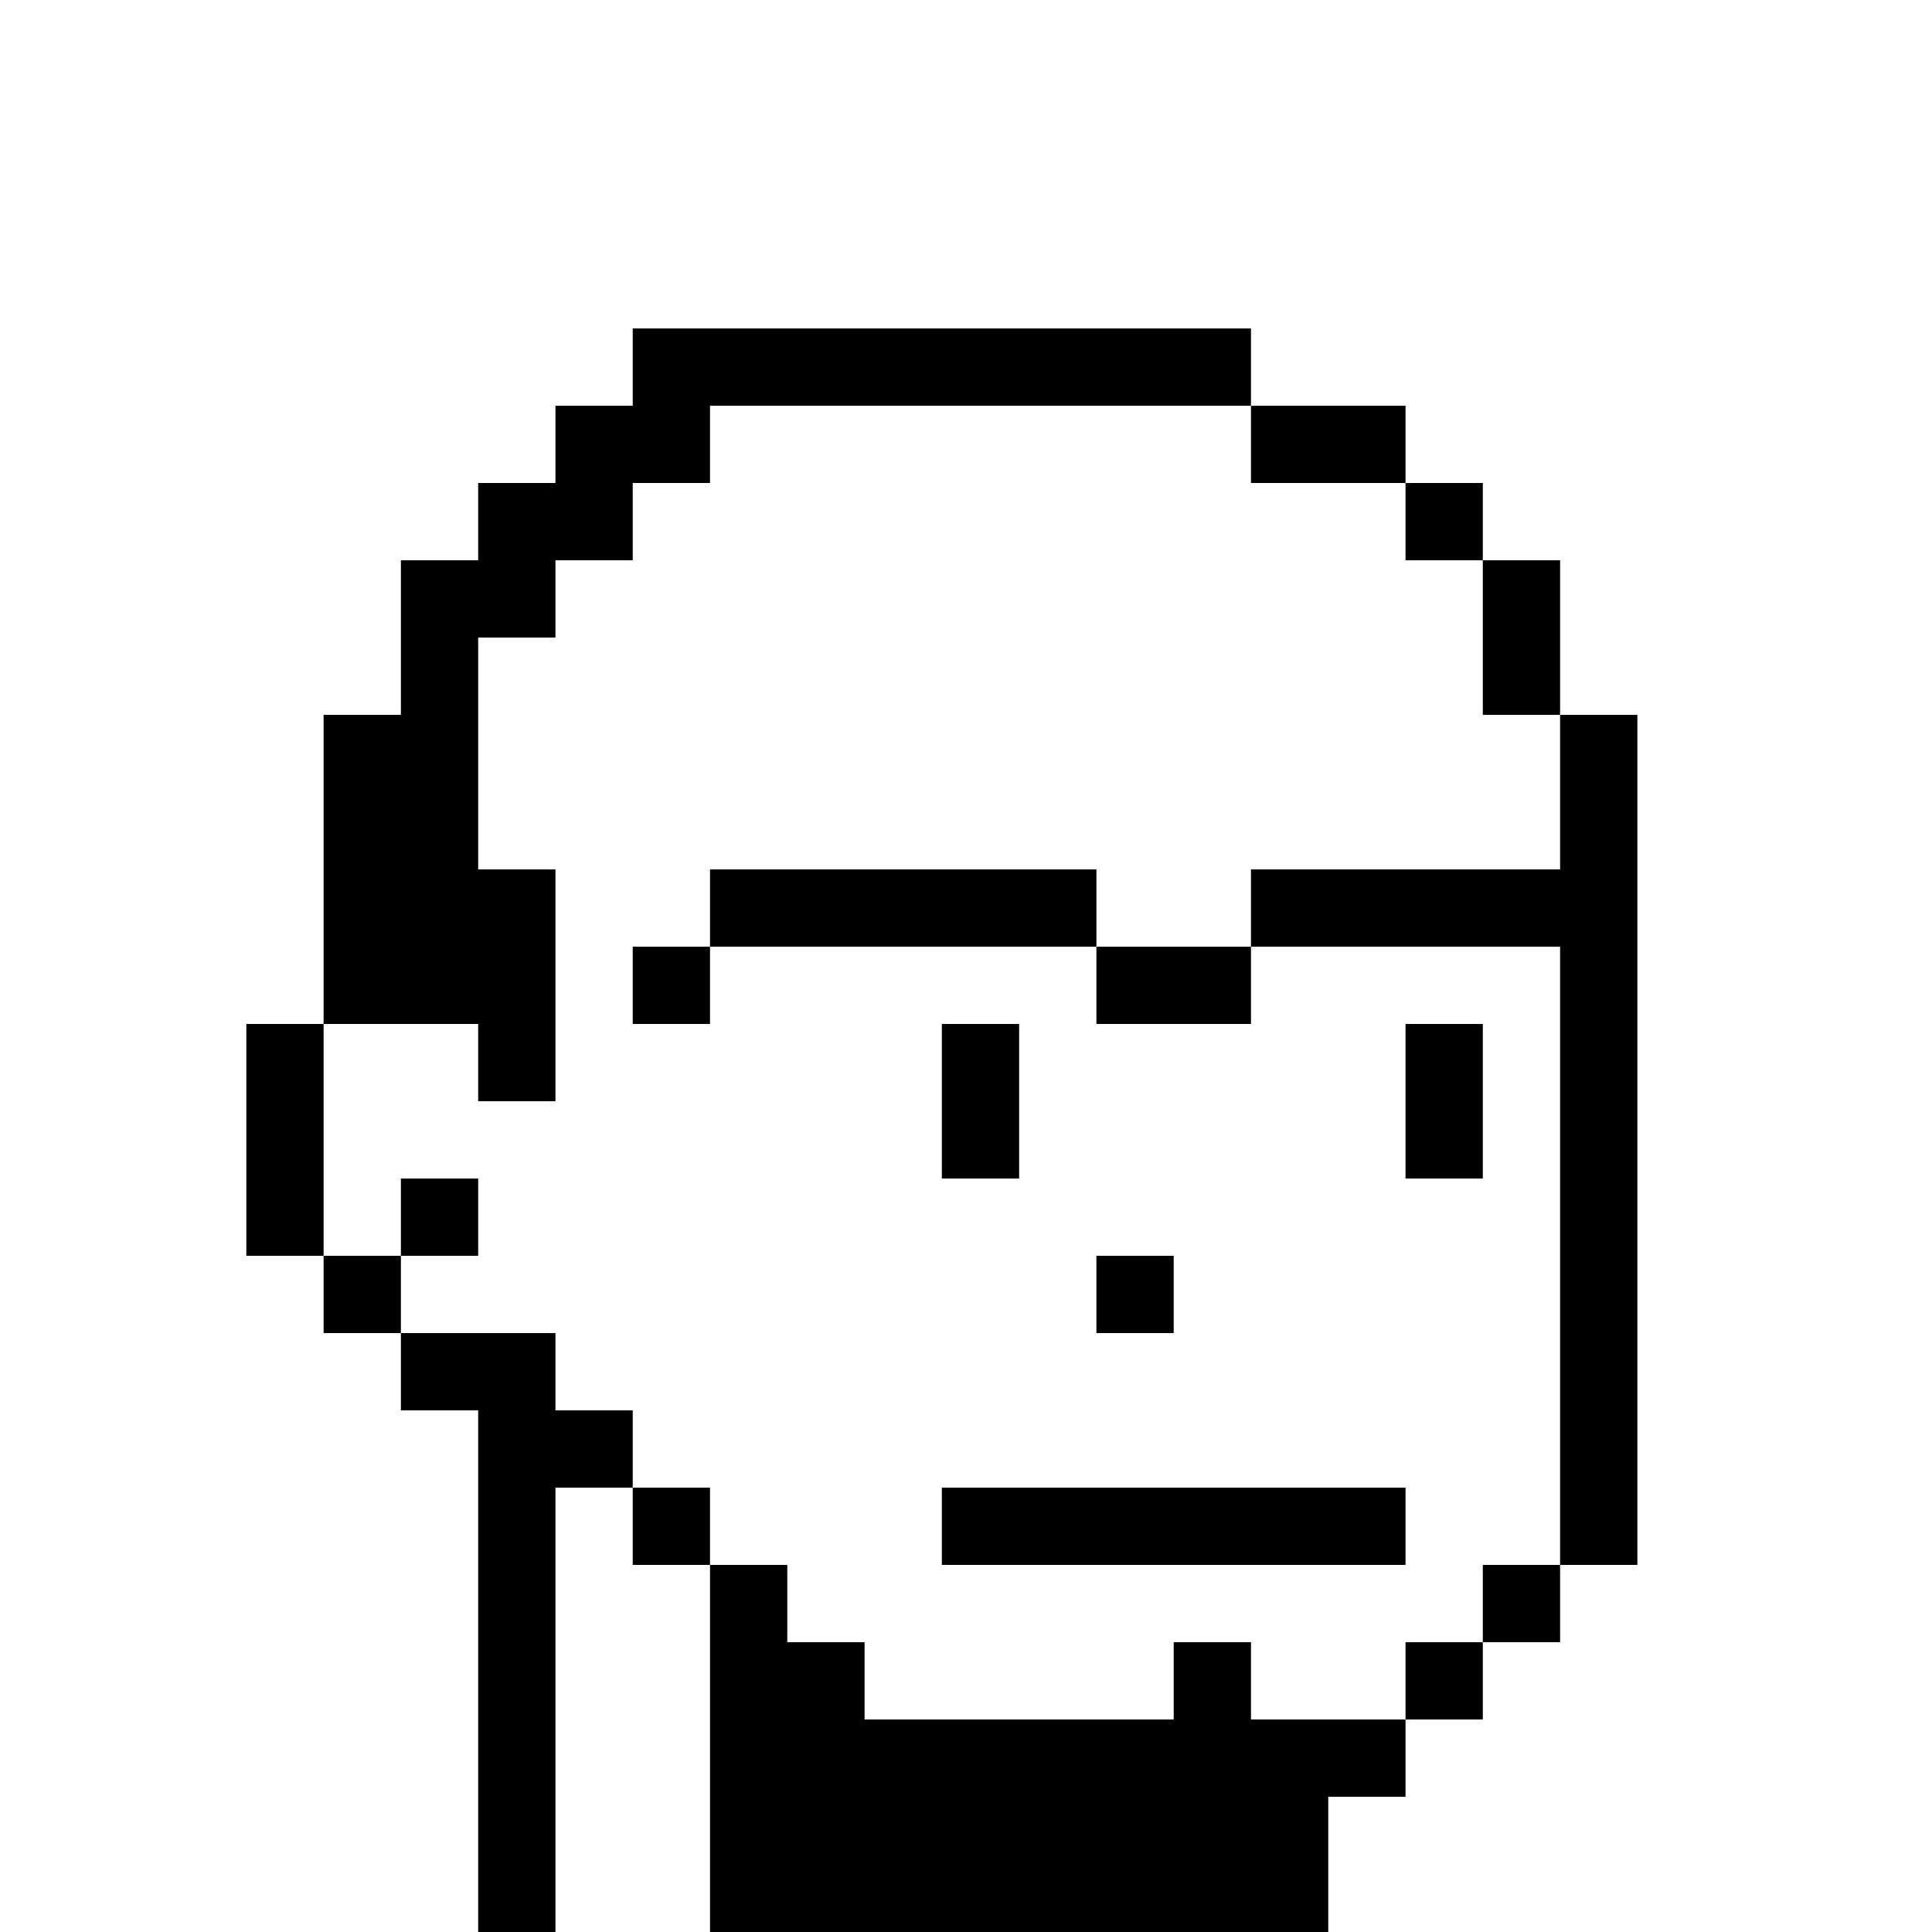<?xml version="1.0" standalone="no"?>
<!DOCTYPE svg PUBLIC "-//W3C//DTD SVG 20010904//EN"
 "http://www.w3.org/TR/2001/REC-SVG-20010904/DTD/svg10.dtd">
<svg version="1.0" xmlns="http://www.w3.org/2000/svg"
 width="400pt" height="400pt" viewBox="0 0 400 400"
 preserveAspectRatio="xMidYMid meet">
<g transform="translate(0,400) scale(0.1,-0.1)"
fill="#000000" stroke="none">
<path d="M1310 3240 l0 -80 -80 0 -80 0 0 -80 0 -80 -80 0 -80 0 0 -80 0 -80
-80 0 -80 0 0 -160 0 -160 -80 0 -80 0 0 -320 0 -320 -80 0 -80 0 0 -240 0
-240 80 0 80 0 0 -80 0 -80 80 0 80 0 0 -80 0 -80 80 0 80 0 0 -540 0 -540 80
0 80 0 0 460 0 460 80 0 80 0 0 -80 0 -80 80 0 80 0 0 -380 0 -380 640 0 640
0 0 140 0 140 80 0 80 0 0 80 0 80 80 0 80 0 0 80 0 80 80 0 80 0 0 80 0 80
80 0 80 0 0 880 0 880 -80 0 -80 0 0 160 0 160 -80 0 -80 0 0 80 0 80 -80 0
-80 0 0 80 0 80 -160 0 -160 0 0 80 0 80 -640 0 -640 0 0 -80z m1280 -160 l0
-80 160 0 160 0 0 -80 0 -80 80 0 80 0 0 -160 0 -160 80 0 80 0 0 -160 0 -160
-320 0 -320 0 0 -80 0 -80 320 0 320 0 0 -640 0 -640 -80 0 -80 0 0 -80 0 -80
-80 0 -80 0 0 -80 0 -80 -160 0 -160 0 0 80 0 80 -80 0 -80 0 0 -80 0 -80
-320 0 -320 0 0 80 0 80 -80 0 -80 0 0 80 0 80 -80 0 -80 0 0 80 0 80 -80 0
-80 0 0 80 0 80 -80 0 -80 0 0 80 0 80 -160 0 -160 0 0 80 0 80 -80 0 -80 0 0
240 0 240 160 0 160 0 0 -80 0 -80 80 0 80 0 0 240 0 240 -80 0 -80 0 0 240 0
240 80 0 80 0 0 80 0 80 80 0 80 0 0 80 0 80 80 0 80 0 0 80 0 80 560 0 560 0
0 -80z"/>
<path d="M1470 2120 l0 -80 -80 0 -80 0 0 -80 0 -80 80 0 80 0 0 80 0 80 400
0 400 0 0 -80 0 -80 160 0 160 0 0 80 0 80 -160 0 -160 0 0 80 0 80 -400 0
-400 0 0 -80z"/>
<path d="M1950 1720 l0 -160 80 0 80 0 0 160 0 160 -80 0 -80 0 0 -160z"/>
<path d="M2910 1720 l0 -160 80 0 80 0 0 160 0 160 -80 0 -80 0 0 -160z"/>
<path d="M830 1480 l0 -80 80 0 80 0 0 80 0 80 -80 0 -80 0 0 -80z"/>
<path d="M2270 1320 l0 -80 80 0 80 0 0 80 0 80 -80 0 -80 0 0 -80z"/>
<path d="M1950 840 l0 -80 480 0 480 0 0 80 0 80 -480 0 -480 0 0 -80z"/>
</g>
</svg>
